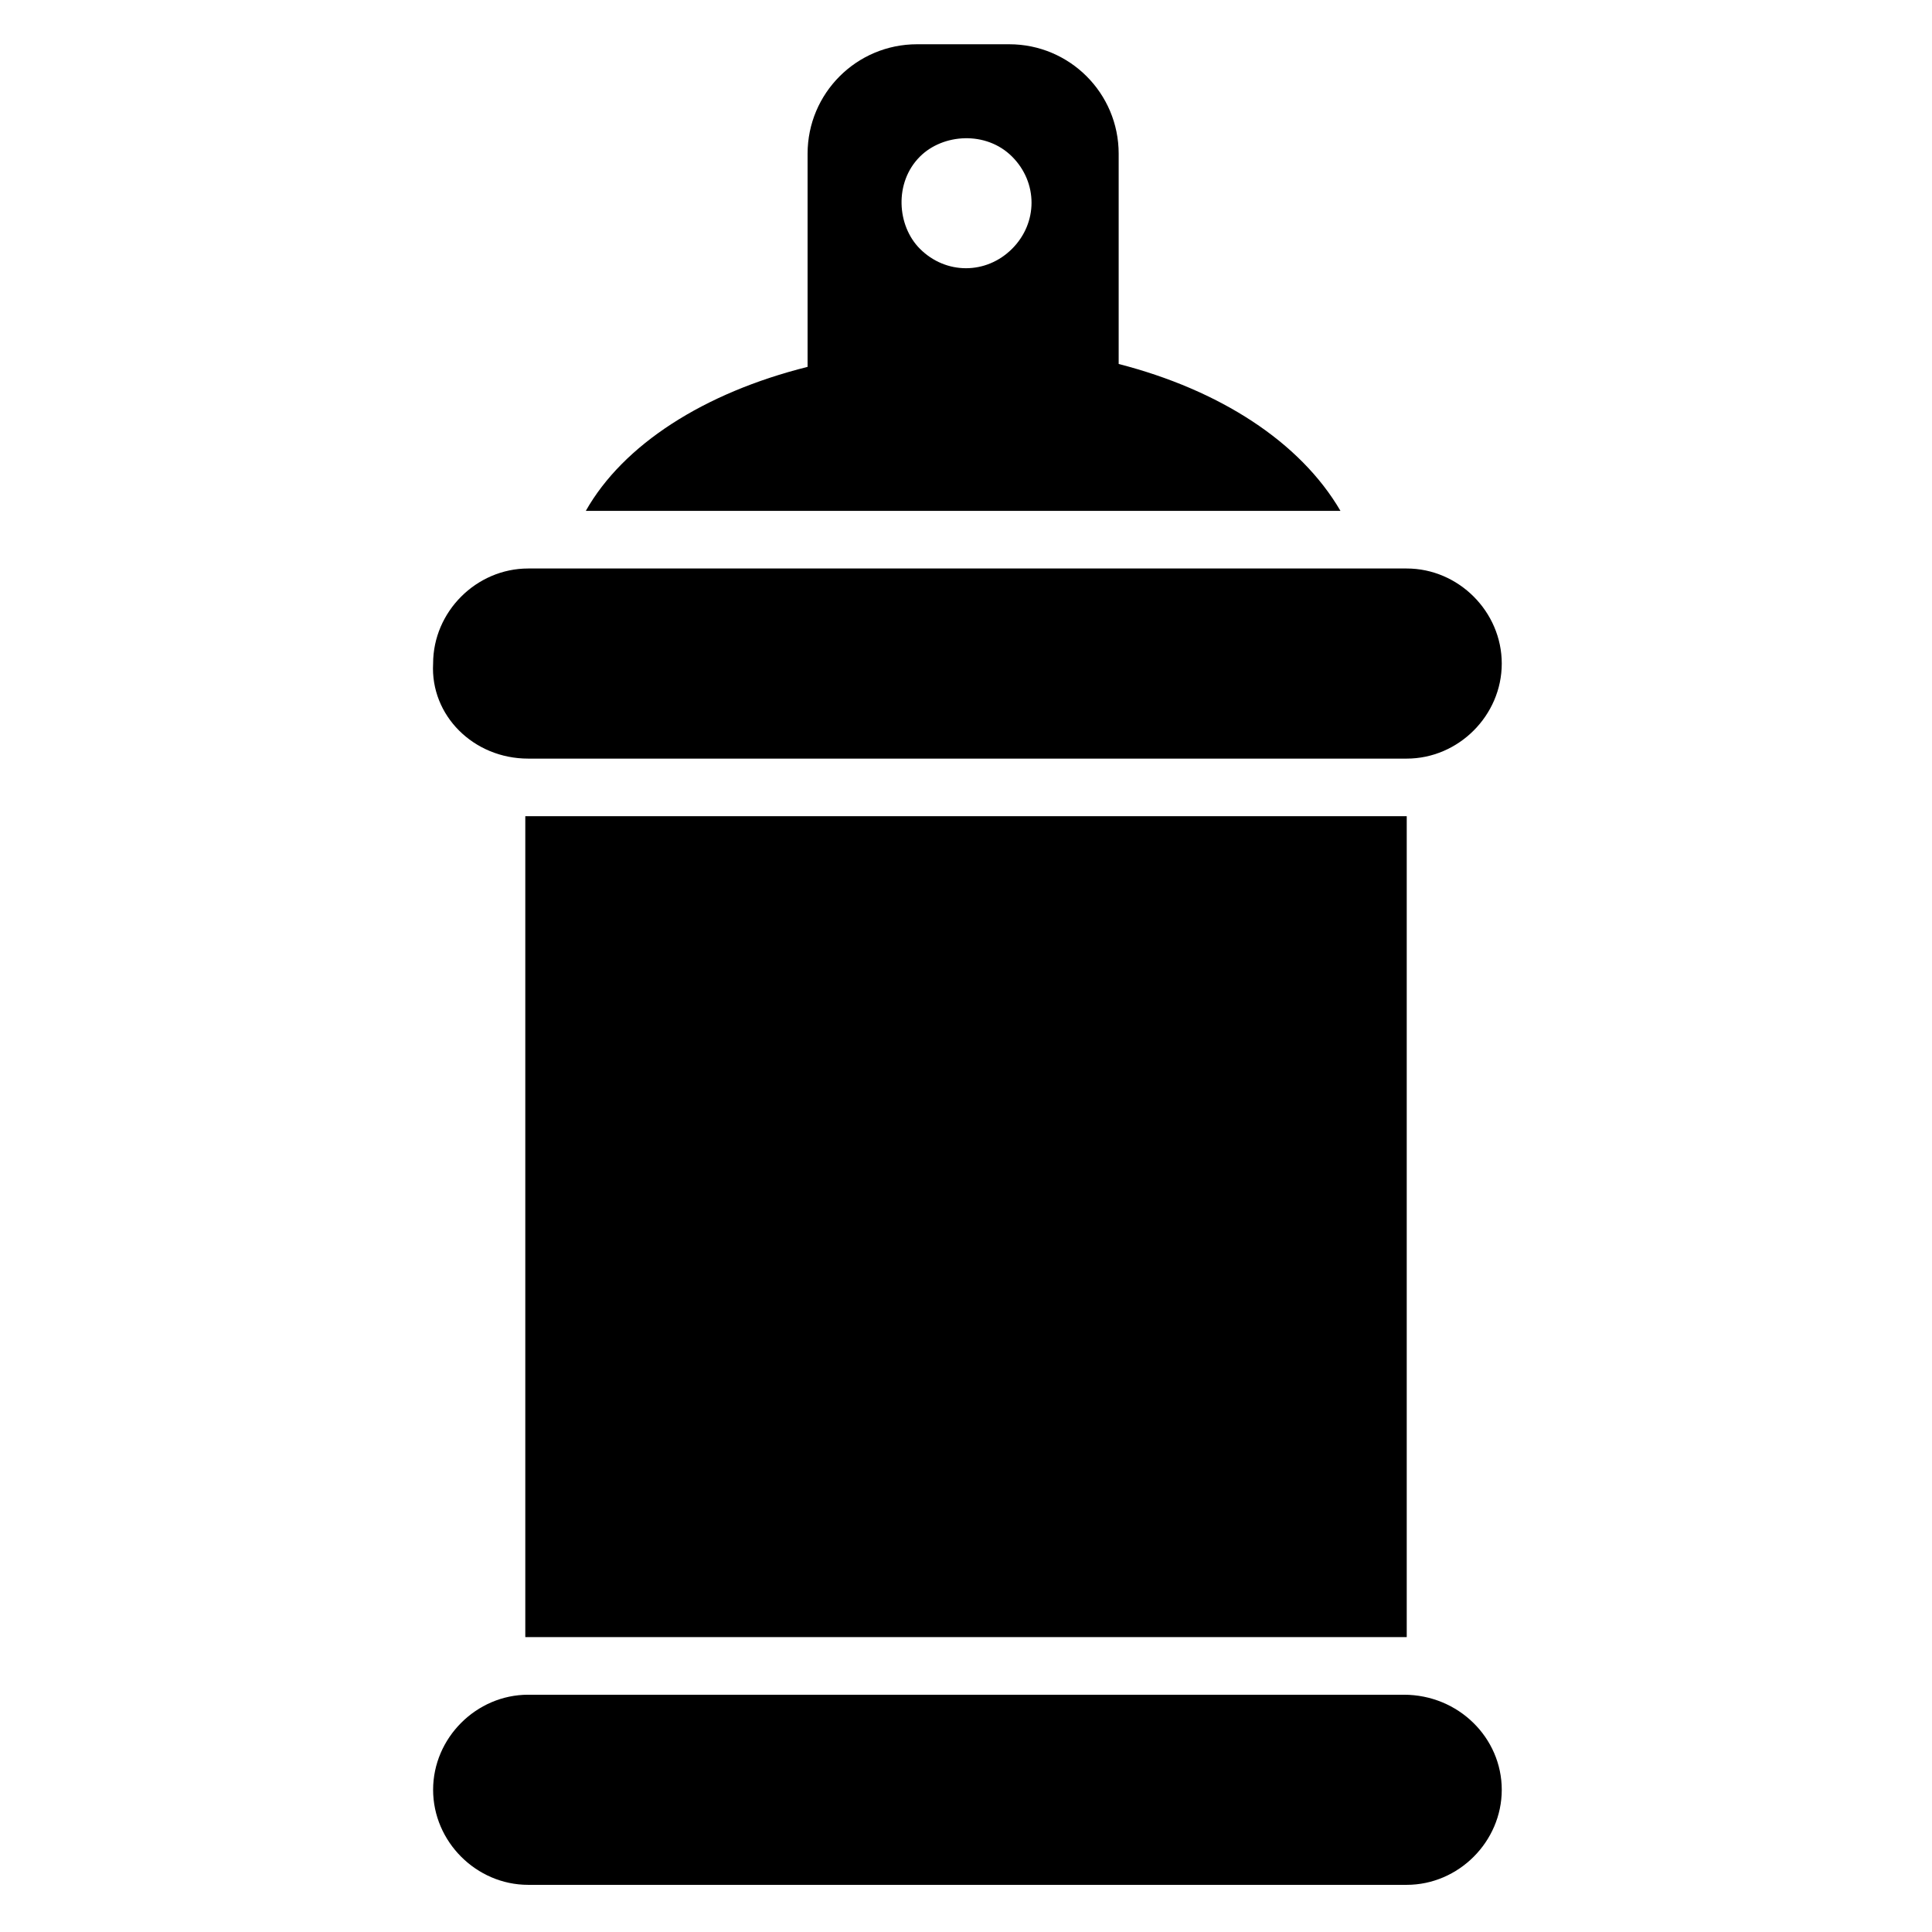 <?xml version="1.0" encoding="UTF-8"?>
<!-- Uploaded to: SVG Repo, www.svgrepo.com, Generator: SVG Repo Mixer Tools -->
<svg fill="#000000" width="800px" height="800px" version="1.1" viewBox="144 144 512 512" xmlns="http://www.w3.org/2000/svg">
 <g>
  <path d="m283.97 345.04h232.82c13.742 0 25.191-11.449 25.191-25.191 0-13.742-11.449-25.191-25.191-25.191h-232.82c-13.742 0-25.191 11.449-25.191 25.191-0.762 13.738 10.688 25.191 25.191 25.191z"/>
  <path d="m516.03 593.12h-232.06c-13.742 0-25.191 11.449-25.191 25.191 0 13.742 11.449 25.191 25.191 25.191h232.82c13.742 0 25.191-11.449 25.191-25.191 0-13.742-11.449-25.191-25.953-25.191z"/>
  <path d="m283.21 360.3h233.59v217.55h-233.59z"/>
  <path d="m440.46 240.46v-55.723c0-16.031-12.977-29.008-29.008-29.008h-24.426c-16.031 0-29.008 12.977-29.008 29.008v56.488c-27.48 6.871-48.855 20.609-58.777 38.168h200c-10.688-18.32-32.062-32.062-58.777-38.934zm-28.246-30.531c-6.871 6.871-17.559 6.871-24.426 0-6.106-6.106-6.871-17.559 0-24.426 6.106-6.106 17.559-6.871 24.426 0 6.871 6.867 6.871 17.555 0 24.426z"/>
 </g>
</svg>